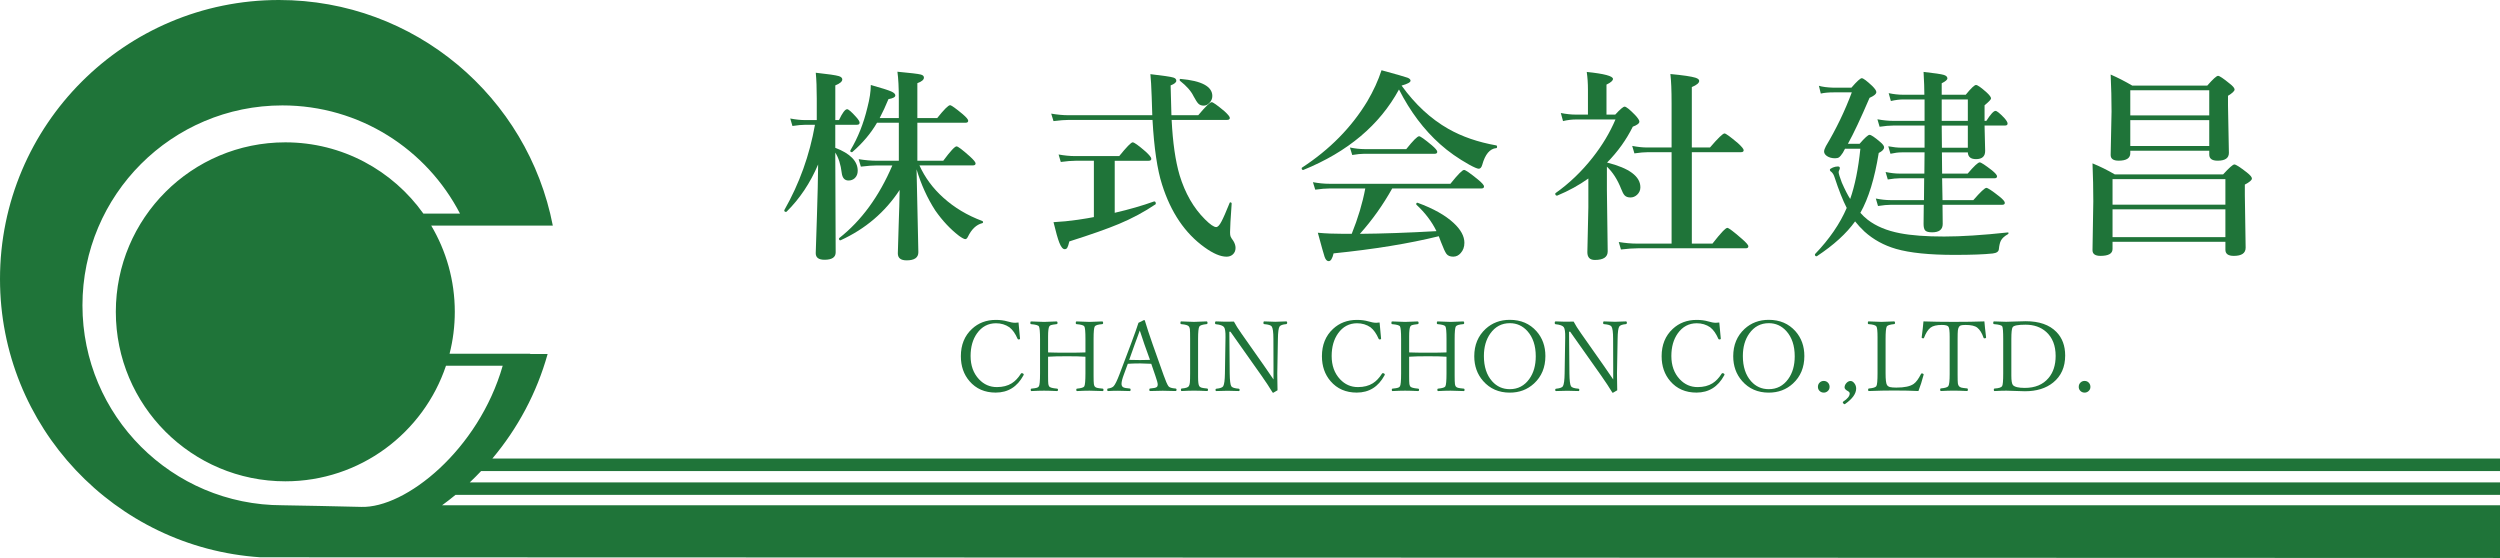 <?xml version="1.0" encoding="UTF-8"?><svg id="_レイヤー_1" xmlns="http://www.w3.org/2000/svg" width="237.469" height="53" viewBox="0 0 237.469 53"><defs><style>.cls-1{fill:#1f7439;}</style></defs><path class="cls-1" d="m45.702,44.743h191.767v-1.188H46.768c2.404-2.858,4.217-6.23,5.249-9.928h-1.656v-.027h-7.658c.324-1.273.497-2.606.497-3.98,0-2.991-.818-5.789-2.239-8.189h11.549C50.144,9.221,39.401,0,26.5,0,11.864,0,0,11.864,0,26.5c0,14.042,10.923,25.526,24.735,26.435l212.734.065v-5.006H41.992c.436-.315.858-.646,1.273-.986h194.204v-1.188H44.624c.37-.348.728-.709,1.077-1.077Zm-11.414,3.406c-.926-.032-7.097-.155-7.465-.155-10.488,0-18.991-8.502-18.991-18.991S16.335,10.013,26.823,10.013c7.346,0,13.713,4.173,16.871,10.276h-3.474v.006c-2.918-4.098-7.705-6.774-13.119-6.774-8.891,0-16.099,7.208-16.099,16.099s7.208,16.099,16.099,16.099c7.099,0,13.121-4.598,15.261-10.976h5.388c-2.286,7.98-9.221,13.555-13.464,13.407Z"/><g><path class="cls-1" d="m77.716,15.611c-.751,1.768-1.752,3.267-3.002,4.498-.013.013-.032.019-.057.019-.107,0-.161-.051-.161-.151,0-.006.003-.016.009-.028,1.427-2.506,2.396-5.205,2.907-8.097h-.9c-.322,0-.736.038-1.24.114l-.208-.71c.518.101,1.0.151,1.449.151h1.07v-2.017c0-1.01-.032-1.837-.095-2.481,1.174.126,1.907.234,2.197.322.215.07.322.174.322.312,0,.202-.221.392-.663.568v3.295h.35c.322-.688.581-1.032.776-1.032.126,0,.41.246.852.739.221.246.331.426.331.54,0,.133-.085.199-.256.199h-2.055v2.188c1.421.543,2.131,1.269,2.131,2.178,0,.29-.092.524-.275.701-.164.151-.363.227-.597.227-.366,0-.581-.234-.644-.701-.095-.814-.3-1.465-.616-1.951l.038,9.479c0,.467-.354.701-1.061.701-.556,0-.833-.208-.833-.625,0-.139.038-1.307.114-3.504.063-1.925.101-3.57.114-4.934Zm9.621.104c.524,1.155,1.278,2.175,2.263,3.059,1.048.947,2.282,1.686,3.703,2.216.051.019.076.057.076.114s-.025.088-.076.095c-.562.139-1.02.575-1.373,1.307-.07.139-.148.208-.237.208-.107,0-.306-.104-.597-.312-.827-.637-1.578-1.439-2.254-2.405-.758-1.174-1.351-2.478-1.78-3.911.044,2.279.088,4.315.133,6.108.025.978.038,1.565.038,1.761,0,.518-.373.776-1.117.776-.556,0-.833-.221-.833-.663,0-.145.025-.998.076-2.557.051-1.401.082-2.557.095-3.466-1.383,2.109-3.255,3.703-5.616,4.782h-.019c-.082,0-.123-.051-.123-.152,0-.031.009-.053.028-.066,2.096-1.647,3.775-3.945,5.038-6.894h-1.458c-.404,0-.915.038-1.534.114l-.208-.71c.619.101,1.193.151,1.723.151h2.093v-3.608h-2.074c-.587,1.01-1.37,1.938-2.349,2.784-.013.006-.028.009-.047.009-.095,0-.142-.044-.142-.133,0-.013.003-.025.009-.038.72-1.206,1.26-2.563,1.619-4.072.215-.821.322-1.534.322-2.14,1.01.284,1.657.489,1.941.616.259.114.388.24.388.379,0,.158-.218.275-.653.35-.265.644-.543,1.244-.833,1.799h1.818v-1.78c0-1.117-.044-1.992-.133-2.623,1.231.114,1.966.202,2.206.265.208.051.312.148.312.294,0,.202-.208.379-.625.53v3.314h1.885c.65-.814,1.057-1.222,1.222-1.222.12,0,.521.284,1.203.852.347.297.521.505.521.625,0,.126-.085.189-.256.189h-4.574v3.608h2.462c.675-.909,1.095-1.364,1.26-1.364.133,0,.555.319,1.269.956.36.328.54.549.54.663,0,.126-.085.189-.256.189h-5.076Z"/><path class="cls-1" d="m111.291,11.388c.107,2.159.36,3.911.757,5.256.524,1.717,1.326,3.112,2.405,4.186.492.492.849.739,1.07.739.151,0,.319-.177.502-.53.171-.316.429-.906.777-1.771.006-.031.025-.047.057-.047.088,0,.133.041.133.123-.101,1.408-.152,2.317-.152,2.727,0,.189.019.325.057.407.032.082.117.218.256.407.139.227.208.448.208.663,0,.259-.088.467-.265.625-.158.139-.354.208-.587.208-.575,0-1.272-.297-2.093-.89-1.856-1.332-3.201-3.317-4.034-5.956-.455-1.408-.757-3.457-.909-6.146h-7.917c-.392,0-.887.038-1.487.114l-.218-.71c.587.101,1.13.151,1.629.151h7.973c-.025-.625-.044-1.212-.057-1.761-.032-.947-.073-1.66-.123-2.14,1.206.139,1.932.246,2.178.322.189.057.284.158.284.303,0,.158-.18.306-.54.445.025,1.275.051,2.219.076,2.831h2.547c.694-.827,1.121-1.24,1.278-1.24.12,0,.521.284,1.203.852.347.316.521.53.521.644,0,.126-.085.189-.256.189h-5.275Zm-7.386,9.233v-5.351h-1.742c-.373,0-.84.038-1.401.114l-.208-.71c.555.101,1.073.152,1.553.152h4.205c.707-.871,1.133-1.307,1.278-1.307s.555.293,1.231.881c.36.328.54.556.54.682,0,.126-.085.189-.256.189h-3.22v4.943c1.364-.316,2.61-.675,3.74-1.08h.019c.095,0,.142.07.142.208,0,.032-.009.054-.028.066-1.067.72-2.219,1.339-3.457,1.856-1.098.461-2.674,1.017-4.725,1.667-.076.309-.142.51-.199.601-.057.091-.139.137-.246.137-.177,0-.347-.208-.511-.625-.145-.372-.328-1.019-.549-1.941.757-.038,1.524-.114,2.301-.227.675-.101,1.187-.186,1.534-.256Zm11.25-11.496c0,.246-.095.467-.284.663-.164.164-.341.246-.53.246-.215,0-.385-.063-.511-.189-.114-.114-.265-.347-.455-.701-.234-.486-.66-.972-1.278-1.458-.032-.019-.047-.051-.047-.095,0-.063.029-.095.085-.095,2.014.177,3.021.72,3.021,1.629Z"/><path class="cls-1" d="m132.886,8.5c-1.837,3.377-4.864,5.925-9.082,7.642h-.028c-.088,0-.133-.053-.133-.161,0-.025.009-.044.028-.057,2.633-1.717,4.7-3.816,6.203-6.297.587-.998,1.038-1.982,1.354-2.955,1.408.385,2.232.622,2.472.71.189.076.284.171.284.284,0,.151-.284.306-.852.464,1.294,1.793,2.775,3.163,4.441,4.11,1.3.739,2.819,1.263,4.555,1.572.051.013.076.057.076.133,0,.082-.025.123-.076.123-.612.057-1.058.587-1.335,1.591-.07.246-.18.369-.331.369-.133,0-.435-.129-.909-.388-1.048-.587-1.967-1.234-2.756-1.941-1.54-1.37-2.844-3.103-3.911-5.199Zm-3.712,13.712c2.159-.019,4.583-.104,7.273-.256-.436-.896-1.067-1.73-1.894-2.5-.019-.013-.028-.035-.028-.066,0-.088.038-.133.114-.133.013,0,.022.003.028.009,1.484.543,2.62,1.181,3.409,1.913.682.631,1.023,1.259,1.023,1.884,0,.391-.117.717-.35.975-.196.227-.432.341-.71.341-.297,0-.511-.088-.644-.265-.12-.158-.293-.533-.521-1.127-.013-.038-.051-.139-.114-.303-.038-.101-.07-.183-.095-.246-2.809.694-6.14,1.237-9.991,1.629-.114.492-.268.739-.464.739-.164,0-.293-.136-.388-.407-.082-.24-.297-1.004-.644-2.292.732.07,1.569.104,2.509.104h.71c.6-1.49,1.029-2.926,1.288-4.309h-3.4c-.36,0-.811.038-1.354.114l-.218-.71c.555.101,1.079.151,1.572.151h11.487c.701-.877,1.133-1.316,1.297-1.316.133,0,.571.303,1.316.909.385.316.578.537.578.663,0,.126-.082.189-.246.189h-8.475c-.884,1.578-1.907,3.015-3.068,4.309Zm7.348-7.793c0,.126-.082.189-.246.189h-6.695c-.297,0-.676.038-1.136.114l-.218-.71c.499.101.963.152,1.392.152h3.958c.65-.815,1.057-1.222,1.221-1.222.12,0,.521.284,1.203.852.347.297.521.505.521.625Z"/><path class="cls-1" d="m150.874,16.956c-.884.631-1.865,1.171-2.945,1.619-.006.006-.016.009-.028.009-.114,0-.171-.063-.171-.189,0-.019.006-.035.019-.047,1.307-.922,2.484-2.049,3.532-3.381.915-1.161,1.638-2.368,2.168-3.618h-3.76c-.385,0-.792.051-1.222.152l-.208-.767c.511.101.988.152,1.43.152h1.146v-2.367c0-.6-.038-1.161-.114-1.686,1.66.17,2.491.392,2.491.663,0,.164-.205.344-.616.54v2.85h.833c.461-.505.757-.757.89-.757.145,0,.477.265.994.795.271.29.407.499.407.625,0,.171-.208.331-.625.483-.606,1.231-1.42,2.367-2.443,3.409,2.108.53,3.163,1.313,3.163,2.349,0,.278-.104.515-.312.71-.183.17-.395.256-.634.256-.24,0-.423-.066-.549-.199-.107-.114-.218-.319-.331-.616-.347-.884-.799-1.588-1.354-2.112v2.216l.076,5.833c0,.543-.407.814-1.222.814-.473,0-.71-.246-.71-.739l.095-4.261v-2.737Zm9.829-2.5v8.684h1.96c.776-.997,1.247-1.496,1.411-1.496.126,0,.584.344,1.373,1.032.417.36.625.6.625.72,0,.126-.082.189-.246.189h-10.246c-.435,0-.972.038-1.61.114l-.208-.71c.619.101,1.193.151,1.724.151h3.295v-8.684h-2.235c-.341,0-.773.038-1.297.114l-.208-.71c.518.101.994.151,1.43.151h2.31v-4.223c0-1.199-.038-2.118-.114-2.756,1.206.114,1.998.231,2.377.35.24.076.36.177.36.303,0,.196-.234.392-.701.587v5.739h1.724c.764-.89,1.225-1.335,1.383-1.335.12,0,.546.309,1.278.928.36.328.54.549.54.663,0,.126-.082.189-.246.189h-4.678Z"/><path class="cls-1" d="m176.712,20.214c.202.234.435.455.701.663.795.612,1.818,1.039,3.068,1.278,1.073.208,2.468.312,4.186.312,1.629,0,3.646-.129,6.051-.388.044-.006.066.013.066.057,0,.057-.022.095-.066.114-.322.183-.54.382-.653.597-.095.177-.161.451-.199.824-.019.227-.215.363-.587.407-.814.088-2.017.133-3.608.133-2.399,0-4.255-.189-5.568-.568-1.155-.335-2.156-.884-3.002-1.648-.341-.322-.638-.644-.89-.966-.821,1.149-2.03,2.25-3.627,3.305-.013.006-.025.009-.038.009-.101,0-.151-.057-.151-.17,0-.013.003-.025.009-.038,1.364-1.42,2.367-2.882,3.011-4.384-.379-.745-.761-1.708-1.146-2.888-.07-.234-.171-.41-.303-.53-.101-.063-.151-.133-.151-.208,0-.063.098-.136.294-.218.164-.063.319-.095.464-.095.126,0,.189.051.189.152,0,.057-.019.123-.057.199-.038.076-.057.139-.057.189,0,.133.101.464.303.994.297.676.562,1.193.795,1.553.448-1.275.77-2.866.966-4.773h-1.458c-.038.082-.107.212-.208.388-.145.221-.269.366-.369.435-.088.057-.212.085-.369.085-.303,0-.559-.07-.767-.208-.183-.126-.275-.271-.275-.436,0-.12.057-.287.17-.502.985-1.648,1.806-3.352,2.462-5.114h-1.723c-.486,0-.893.038-1.222.114l-.18-.739c.328.101.783.161,1.364.18h1.724c.518-.6.846-.9.985-.9.139,0,.47.246.994.739.259.259.388.451.388.578,0,.177-.215.36-.644.549-.84,1.957-1.525,3.412-2.055,4.365h1.108c.492-.568.808-.852.947-.852.145,0,.476.221.994.663.259.215.388.388.388.521,0,.189-.17.369-.511.54-.385,2.412-.966,4.306-1.742,5.682Zm10.208-5.739h-2.462l.019,2.017h2.424c.606-.713.988-1.07,1.146-1.07.126,0,.514.253,1.165.757.322.265.483.455.483.568,0,.126-.085.189-.256.189h-4.962l.038,2.074h2.926c.675-.776,1.089-1.165,1.24-1.165.133,0,.543.272,1.231.814.347.278.521.48.521.606,0,.126-.085.189-.256.189h-5.663c.013.543.019,1.149.019,1.818,0,.53-.335.795-1.004.795-.335,0-.556-.06-.663-.18-.101-.114-.151-.319-.151-.616l.019-1.818h-3.125c-.328,0-.736.038-1.222.114l-.208-.71c.499.101.963.151,1.392.151h3.182l.019-2.074h-2.311c-.297,0-.679.038-1.146.114l-.208-.71c.48.101.931.152,1.354.152h2.329l.019-2.017h-2.168c-.316,0-.672.044-1.07.133l-.208-.71c.467.088.881.133,1.241.133h2.206v-2.102h-2.983c-.353,0-.783.038-1.288.114l-.208-.71c.536.101,1.035.151,1.496.151h2.983v-2.036h-1.998c-.373,0-.773.051-1.203.151l-.208-.748c.48.101.938.151,1.373.151h2.017c0-.543-.025-1.266-.076-2.168,1.029.114,1.67.208,1.922.284.227.07.341.18.341.331,0,.133-.18.287-.54.464v1.089h2.282c.505-.619.83-.928.975-.928s.486.24,1.023.72c.271.253.407.439.407.559,0,.095-.205.312-.616.653v1.477h.17c.404-.631.694-.947.871-.947.126,0,.398.218.815.653.221.246.331.429.331.549,0,.126-.082.189-.246.189h-1.941c.006.461.019,1.001.038,1.619.013.436.019.701.019.795,0,.518-.291.777-.871.777-.499,0-.757-.215-.776-.644Zm-2.481-5.028v2.036h2.481v-2.036h-2.481Zm2.481,4.583v-2.102h-2.481c0,.934.006,1.635.019,2.102h2.462Z"/><path class="cls-1" d="m211.385,22.97h-10.72v.682c0,.436-.382.653-1.146.653-.505,0-.757-.18-.757-.54l.076-4.659c0-1.13-.025-2.326-.076-3.589.726.297,1.433.647,2.121,1.051h10.284c.574-.631.931-.947,1.07-.947.145,0,.54.253,1.184.757.322.253.483.445.483.578,0,.151-.224.344-.672.578v.994l.076,5c0,.518-.376.777-1.127.777-.53,0-.795-.193-.795-.578v-.757Zm-1.534-8.655h-7.5v.237c0,.473-.369.71-1.108.71-.505,0-.757-.18-.757-.54l.085-4.129c0-1.111-.028-2.282-.085-3.513.669.291,1.354.641,2.055,1.051h7.121c.543-.619.884-.928,1.023-.928.139,0,.508.246,1.108.739.309.24.464.426.464.559,0,.145-.208.344-.625.597v.9l.085,4.526c0,.492-.357.739-1.07.739-.53,0-.795-.193-.795-.578v-.369Zm1.534,5.123v-2.424h-10.72v2.424h10.72Zm0,3.087v-2.642h-10.72v2.642h10.72Zm-1.534-11.562v-2.386h-7.5v2.386h7.5Zm0,2.907v-2.462h-7.5v2.462h7.5Z"/></g><g><path class="cls-1" d="m96.747,30.634c.046.561.092,1.066.141,1.515v.027c0,.045-.047.068-.141.068-.039,0-.07-.021-.091-.064-.212-.491-.47-.855-.773-1.092-.373-.255-.799-.382-1.278-.382-.746,0-1.348.321-1.806.964-.403.57-.605,1.286-.605,2.147,0,.904.265,1.639.796,2.206.464.497,1.031.746,1.701.746.555,0,1.025-.12,1.41-.359.325-.203.616-.509.874-.919.018-.03.048-.046.091-.046.042,0,.083.015.123.046.036.024.055.05.055.077s-.009.055-.027.082c-.591,1.095-1.471,1.642-2.639,1.642-1.037,0-1.867-.362-2.489-1.087-.546-.634-.819-1.424-.819-2.37,0-1.077.352-1.941,1.055-2.593.61-.57,1.366-.855,2.27-.855.406,0,.77.047,1.092.141.291.088.537.132.737.132.094,0,.202-.009.323-.027Z"/><path class="cls-1" d="m99.554,33.883v1.82c0,.397.007.654.023.769.012.082.038.158.077.228.064.106.312.177.746.214.064.006.096.042.096.109,0,.082-.032.123-.096.123-.488-.024-.898-.036-1.228-.036-.334,0-.733.012-1.196.036-.049,0-.073-.041-.073-.123,0-.067.024-.103.073-.109.261-.024.437-.053.528-.086.076-.027.133-.07.173-.127.076-.103.114-.517.114-1.242v-3.267c0-.661-.035-1.057-.105-1.187-.058-.106-.306-.177-.746-.214-.049-.006-.073-.042-.073-.109,0-.1.024-.15.073-.15.628.03,1.039.045,1.233.045.209,0,.604-.015,1.183-.045.064,0,.096.05.096.15,0,.064-.032.1-.096.109-.267.03-.444.061-.532.091-.067.024-.118.065-.155.123-.076.131-.114.45-.114.96v1.51c.421.018,1.02.027,1.797.027.764,0,1.348-.009,1.752-.027v-1.283c0-.679-.035-1.075-.105-1.187-.064-.106-.308-.177-.732-.214-.058-.006-.086-.042-.086-.109,0-.1.027-.15.082-.15.613.03,1.024.045,1.233.045.2,0,.599-.015,1.196-.045.061,0,.091.05.091.15,0,.067-.03.103-.091.109-.394.03-.628.102-.701.214-.076.118-.114.514-.114,1.187v3.48c0,.406.009.675.027.805.012.085.036.159.073.223.045.064.117.109.214.137.109.03.294.056.555.077.048.006.073.042.073.109,0,.082-.024.123-.073.123-.525-.024-.942-.036-1.251-.036-.349,0-.743.012-1.183.036-.055,0-.082-.041-.082-.123,0-.067.027-.103.082-.109.391-.036.619-.108.682-.214.073-.13.109-.544.109-1.242v-1.574c-.403-.03-.987-.045-1.752-.045-.776,0-1.375.015-1.797.045Z"/><path class="cls-1" d="m109.357,34.556c-.437-.024-.792-.036-1.065-.036-.412,0-.801.012-1.165.036l-.382,1.042c-.143.379-.214.666-.214.86,0,.158.055.267.164.328.109.058.315.097.619.118.055.006.082.046.082.118,0,.082-.027.123-.082.123-.676-.018-1.049-.027-1.119-.027-.337,0-.65.009-.942.027-.055,0-.082-.041-.082-.123,0-.073.027-.112.082-.118.249-.033.426-.107.532-.223.139-.152.323-.525.55-1.119l1.101-2.916c.367-.983.602-1.644.705-1.984l.532-.264c.042,0,.07.026.082.077.191.64.434,1.379.728,2.216l1.046,2.943c.194.546.346.895.455,1.046.085.124.308.199.669.223.07.006.105.046.105.118,0,.082-.033.123-.1.123-.695-.018-1.099-.027-1.215-.027-.1,0-.497.009-1.192.027-.055,0-.082-.041-.082-.123,0-.073.027-.112.082-.118.322-.024.528-.068.619-.132.067-.048.1-.135.1-.259,0-.115-.071-.379-.214-.792l-.4-1.165Zm-1.092-3.162c-.045.137-.12.341-.223.614-.112.303-.197.534-.255.692l-.528,1.483c.221.012.566.018,1.033.018.428,0,.742-.006.942-.018l-.532-1.483c-.137-.403-.282-.839-.437-1.306Z"/><path class="cls-1" d="m112.246,36.903c.382-.03.608-.105.678-.223.055-.088.088-.208.1-.359.015-.158.023-.446.023-.864v-3.267c0-.485-.008-.793-.023-.923-.012-.1-.043-.185-.091-.255-.073-.112-.318-.187-.737-.223-.049-.006-.073-.042-.073-.109,0-.1.024-.15.073-.15.613.03,1.018.045,1.215.045.218,0,.616-.015,1.192-.045.064,0,.096.05.096.15,0,.067-.032.103-.096.109-.382.04-.608.114-.678.223-.082.127-.123.52-.123,1.178v3.621c0,.47.038.76.114.869.045.067.118.115.218.146.103.03.276.056.519.077.061.006.091.046.091.118,0,.082-.03.123-.091.123-.491-.024-.905-.036-1.242-.036-.337,0-.727.012-1.169.036-.049,0-.073-.041-.073-.123,0-.07.026-.109.077-.118Z"/><path class="cls-1" d="m116.877,31.508h-.105l.036,3.967c.009.664.059,1.069.15,1.215.079.124.318.202.719.232.048.009.073.046.073.109,0,.076-.024.114-.073.114-.088-.003-.212-.006-.373-.009-.325-.012-.555-.018-.692-.018-.106,0-.461.009-1.065.027-.061,0-.091-.038-.091-.114,0-.067.03-.103.091-.109.361-.036.576-.117.646-.241.097-.176.15-.578.159-1.206l.055-3.444c.009-.503-.038-.824-.141-.96-.106-.14-.361-.231-.764-.273-.061-.006-.091-.043-.091-.109,0-.106.03-.159.091-.159.321.018.608.027.86.027.297,0,.579-.003.846-.009.17.325.406.701.71,1.128l2.161,3.075c.394.567.69.998.887,1.292v-1.146l-.009-2.707c0-.631-.053-1.024-.159-1.178-.076-.115-.312-.19-.71-.223-.055-.006-.082-.042-.082-.109,0-.1.027-.15.082-.15.506.024.854.036,1.042.036.255,0,.604-.012,1.046-.036.061,0,.091.05.091.15,0,.058-.03.094-.091.109-.34.03-.55.105-.632.223-.097.143-.15.535-.159,1.178l-.059,3.285c0,.212.002.368.005.469,0,.279.006.655.018,1.128-.261.161-.399.241-.414.241-.021,0-.043-.015-.064-.046-.291-.479-.644-1.014-1.06-1.606l-2.934-4.153Z"/><path class="cls-1" d="m131.044,30.634c.046.561.092,1.066.141,1.515v.027c0,.045-.047.068-.141.068-.039,0-.07-.021-.091-.064-.212-.491-.47-.855-.773-1.092-.373-.255-.799-.382-1.278-.382-.746,0-1.348.321-1.806.964-.403.57-.605,1.286-.605,2.147,0,.904.265,1.639.796,2.206.464.497,1.031.746,1.701.746.555,0,1.025-.12,1.41-.359.325-.203.616-.509.874-.919.018-.03.048-.046.091-.046.042,0,.083.015.123.046.036.024.055.05.055.077s-.009.055-.027.082c-.591,1.095-1.471,1.642-2.639,1.642-1.037,0-1.867-.362-2.489-1.087-.546-.634-.819-1.424-.819-2.37,0-1.077.352-1.941,1.055-2.593.61-.57,1.366-.855,2.27-.855.406,0,.77.047,1.092.141.291.088.537.132.737.132.094,0,.202-.009.323-.027Z"/><path class="cls-1" d="m133.851,33.883v1.82c0,.397.007.654.023.769.012.082.038.158.077.228.064.106.312.177.746.214.064.006.096.042.096.109,0,.082-.032.123-.096.123-.488-.024-.898-.036-1.228-.036-.334,0-.733.012-1.196.036-.049,0-.073-.041-.073-.123,0-.067.024-.103.073-.109.261-.024.437-.053.528-.086.076-.027.133-.07.173-.127.076-.103.114-.517.114-1.242v-3.267c0-.661-.035-1.057-.105-1.187-.058-.106-.306-.177-.746-.214-.049-.006-.073-.042-.073-.109,0-.1.024-.15.073-.15.628.03,1.039.045,1.233.045.209,0,.604-.015,1.183-.045.064,0,.096.05.096.15,0,.064-.032.1-.096.109-.267.03-.444.061-.532.091-.067.024-.118.065-.155.123-.076.131-.114.45-.114.96v1.51c.421.018,1.02.027,1.797.027.764,0,1.348-.009,1.752-.027v-1.283c0-.679-.035-1.075-.105-1.187-.064-.106-.308-.177-.732-.214-.058-.006-.086-.042-.086-.109,0-.1.027-.15.082-.15.613.03,1.024.045,1.233.045.2,0,.599-.015,1.196-.045.061,0,.091.05.091.15,0,.067-.03.103-.091.109-.394.03-.628.102-.701.214-.076.118-.114.514-.114,1.187v3.48c0,.406.009.675.027.805.012.085.036.159.073.223.045.064.117.109.214.137.109.03.294.056.555.077.048.006.073.042.073.109,0,.082-.024.123-.073.123-.525-.024-.942-.036-1.251-.036-.349,0-.743.012-1.183.036-.055,0-.082-.041-.082-.123,0-.067.027-.103.082-.109.391-.036.619-.108.682-.214.073-.13.109-.544.109-1.242v-1.574c-.403-.03-.987-.045-1.752-.045-.776,0-1.375.015-1.797.045Z"/><path class="cls-1" d="m143.413,30.38c1.049,0,1.895.362,2.538,1.087.561.634.842,1.418.842,2.352,0,1.077-.361,1.947-1.083,2.611-.625.576-1.391.865-2.297.865-1.043,0-1.888-.368-2.534-1.105-.561-.64-.842-1.424-.842-2.352,0-1.068.359-1.933,1.078-2.598.625-.573,1.391-.86,2.297-.86Zm0,.318c-.767,0-1.383.325-1.847.974-.409.57-.614,1.286-.614,2.147,0,1.013.261,1.812.782,2.397.446.5,1.005.751,1.679.751.77,0,1.387-.323,1.851-.969.409-.567.614-1.284.614-2.152,0-1.007-.265-1.806-.796-2.397-.452-.5-1.008-.751-1.669-.751Z"/><path class="cls-1" d="m149.145,31.508h-.105l.036,3.967c.009.664.059,1.069.15,1.215.079.124.318.202.719.232.048.009.073.046.073.109,0,.076-.024.114-.073.114-.088-.003-.212-.006-.373-.009-.325-.012-.555-.018-.692-.018-.106,0-.461.009-1.065.027-.061,0-.091-.038-.091-.114,0-.067.03-.103.091-.109.361-.036.576-.117.646-.241.097-.176.15-.578.159-1.206l.055-3.444c.009-.503-.038-.824-.141-.96-.106-.14-.361-.231-.764-.273-.061-.006-.091-.043-.091-.109,0-.106.03-.159.091-.159.321.018.608.027.86.027.297,0,.579-.003.846-.009.17.325.406.701.71,1.128l2.161,3.075c.394.567.69.998.887,1.292v-1.146l-.009-2.707c0-.631-.053-1.024-.159-1.178-.076-.115-.312-.19-.71-.223-.055-.006-.082-.042-.082-.109,0-.1.027-.15.082-.15.506.024.854.036,1.042.036.255,0,.604-.012,1.046-.036.061,0,.091.05.091.15,0,.058-.03.094-.091.109-.34.03-.55.105-.632.223-.097.143-.15.535-.159,1.178l-.059,3.285c0,.212.002.368.005.469,0,.279.006.655.018,1.128-.261.161-.399.241-.414.241-.021,0-.043-.015-.064-.046-.291-.479-.644-1.014-1.06-1.606l-2.934-4.153Z"/><path class="cls-1" d="m163.311,30.634c.046.561.092,1.066.141,1.515v.027c0,.045-.047.068-.141.068-.039,0-.07-.021-.091-.064-.212-.491-.47-.855-.773-1.092-.373-.255-.799-.382-1.278-.382-.746,0-1.348.321-1.806.964-.403.57-.605,1.286-.605,2.147,0,.904.265,1.639.796,2.206.464.497,1.031.746,1.701.746.555,0,1.025-.12,1.41-.359.325-.203.616-.509.874-.919.018-.03.048-.046.091-.046.042,0,.083.015.123.046.036.024.055.05.055.077s-.009.055-.027.082c-.591,1.095-1.471,1.642-2.639,1.642-1.037,0-1.867-.362-2.489-1.087-.546-.634-.819-1.424-.819-2.37,0-1.077.352-1.941,1.055-2.593.61-.57,1.366-.855,2.27-.855.406,0,.77.047,1.092.141.291.088.537.132.737.132.094,0,.202-.009.323-.027Z"/><path class="cls-1" d="m168.011,30.38c1.049,0,1.895.362,2.538,1.087.561.634.842,1.418.842,2.352,0,1.077-.361,1.947-1.083,2.611-.625.576-1.391.865-2.297.865-1.043,0-1.888-.368-2.534-1.105-.561-.64-.842-1.424-.842-2.352,0-1.068.359-1.933,1.078-2.598.625-.573,1.391-.86,2.297-.86Zm0,.318c-.767,0-1.383.325-1.847.974-.409.57-.614,1.286-.614,2.147,0,1.013.261,1.812.782,2.397.446.5,1.005.751,1.679.751.77,0,1.387-.323,1.851-.969.409-.567.614-1.284.614-2.152,0-1.007-.265-1.806-.796-2.397-.452-.5-1.008-.751-1.669-.751Z"/><path class="cls-1" d="m173.238,36.184c.164,0,.299.059.405.177.097.106.146.237.146.391,0,.161-.061.294-.182.4-.106.094-.229.141-.368.141-.17,0-.309-.059-.418-.177-.094-.103-.141-.224-.141-.364,0-.179.061-.321.182-.428.103-.094.229-.141.378-.141Z"/><path class="cls-1" d="m176.313,36.899c0,.491-.349.981-1.046,1.47-.018.018-.036.027-.055.027-.036,0-.074-.024-.114-.073-.036-.039-.055-.074-.055-.105,0-.027.015-.052.045-.073.406-.267.61-.522.61-.764,0-.091-.053-.165-.159-.223-.218-.115-.328-.234-.328-.355,0-.161.065-.308.196-.441.115-.115.239-.173.373-.173.134,0,.258.077.373.232.106.142.159.302.159.478Z"/><path class="cls-1" d="m182.227,37.144c-.664-.033-1.438-.05-2.32-.05-.737,0-1.533.017-2.388.05-.049,0-.073-.041-.073-.123,0-.07.024-.109.073-.118.397-.036.634-.111.71-.223.076-.109.114-.517.114-1.224v-3.426c0-.576-.035-.916-.105-1.019-.076-.118-.325-.193-.746-.223-.049-.006-.073-.042-.073-.109,0-.1.024-.15.073-.15.628.03,1.036.045,1.224.045.2,0,.597-.015,1.192-.045.064,0,.096.05.096.15,0,.067-.032.103-.096.109-.394.04-.623.114-.687.223-.076.14-.114.532-.114,1.178v3.267c0,.601.044.971.132,1.11.061.097.156.164.286.2.131.033.332.05.605.05.773,0,1.324-.118,1.651-.355.225-.158.453-.469.687-.932.027-.043.053-.064.077-.064.04,0,.08.012.123.036.036.024.055.047.055.068l-.009.045c-.143.555-.305,1.065-.487,1.528Z"/><path class="cls-1" d="m188.492,30.53c.03.379.083.876.159,1.492v.036c0,.055-.053.082-.159.082-.036,0-.062-.018-.077-.055-.152-.443-.35-.763-.596-.96-.215-.173-.584-.259-1.105-.259-.225,0-.379.015-.464.045-.07.024-.127.071-.173.141-.055.088-.089.202-.105.341-.015.146-.023.411-.023.796v3.407c0,.422.008.693.023.814.015.103.047.19.096.259.051.07.132.12.241.15.103.027.281.051.532.073.058.006.086.045.086.118,0,.088-.029.132-.086.132-.5-.024-.922-.036-1.265-.036-.352,0-.754.012-1.206.036-.055,0-.082-.044-.082-.132,0-.073.027-.112.082-.118.394-.033.628-.108.701-.223.082-.127.123-.506.123-1.137v-3.562c0-.512-.038-.825-.114-.937-.073-.112-.284-.168-.632-.168-.491,0-.849.086-1.074.259-.246.197-.45.517-.614.96-.015.036-.036.055-.064.055-.106,0-.159-.027-.159-.082v-.027c.079-.597.135-1.098.168-1.501.831.03,1.791.045,2.88.045,1.107,0,2.076-.015,2.907-.045Z"/><path class="cls-1" d="m192.422,30.512c1.277,0,2.246.338,2.907,1.014.558.567.837,1.316.837,2.247,0,1.095-.382,1.95-1.146,2.566-.679.549-1.571.824-2.675.824-.294,0-.591-.009-.892-.027-.303-.018-.593-.027-.869-.027-.318,0-.692.012-1.119.036-.055,0-.082-.041-.082-.123,0-.073.027-.112.082-.118.391-.024.628-.098.71-.223.07-.103.105-.511.105-1.224v-3.267c0-.682-.03-1.078-.091-1.187-.064-.109-.323-.18-.778-.214-.055-.006-.082-.042-.082-.109,0-.1.027-.15.082-.15.494.024.879.036,1.155.036.237,0,.52-.009.851-.027.655-.018.99-.027,1.005-.027Zm-1.369,1.679v3.494c0,.476.05.773.15.892.161.179.535.269,1.124.269.983,0,1.736-.314,2.261-.942.449-.534.673-1.231.673-2.093,0-.986-.3-1.748-.901-2.288-.509-.455-1.165-.682-1.965-.682-.713,0-1.119.08-1.219.241-.082.124-.123.494-.123,1.11Z"/><path class="cls-1" d="m198.013,36.184c.164,0,.299.059.405.177.097.106.146.237.146.391,0,.161-.061.294-.182.4-.106.094-.229.141-.368.141-.17,0-.309-.059-.418-.177-.094-.103-.141-.224-.141-.364,0-.179.061-.321.182-.428.103-.094.229-.141.378-.141Z"/></g></svg>